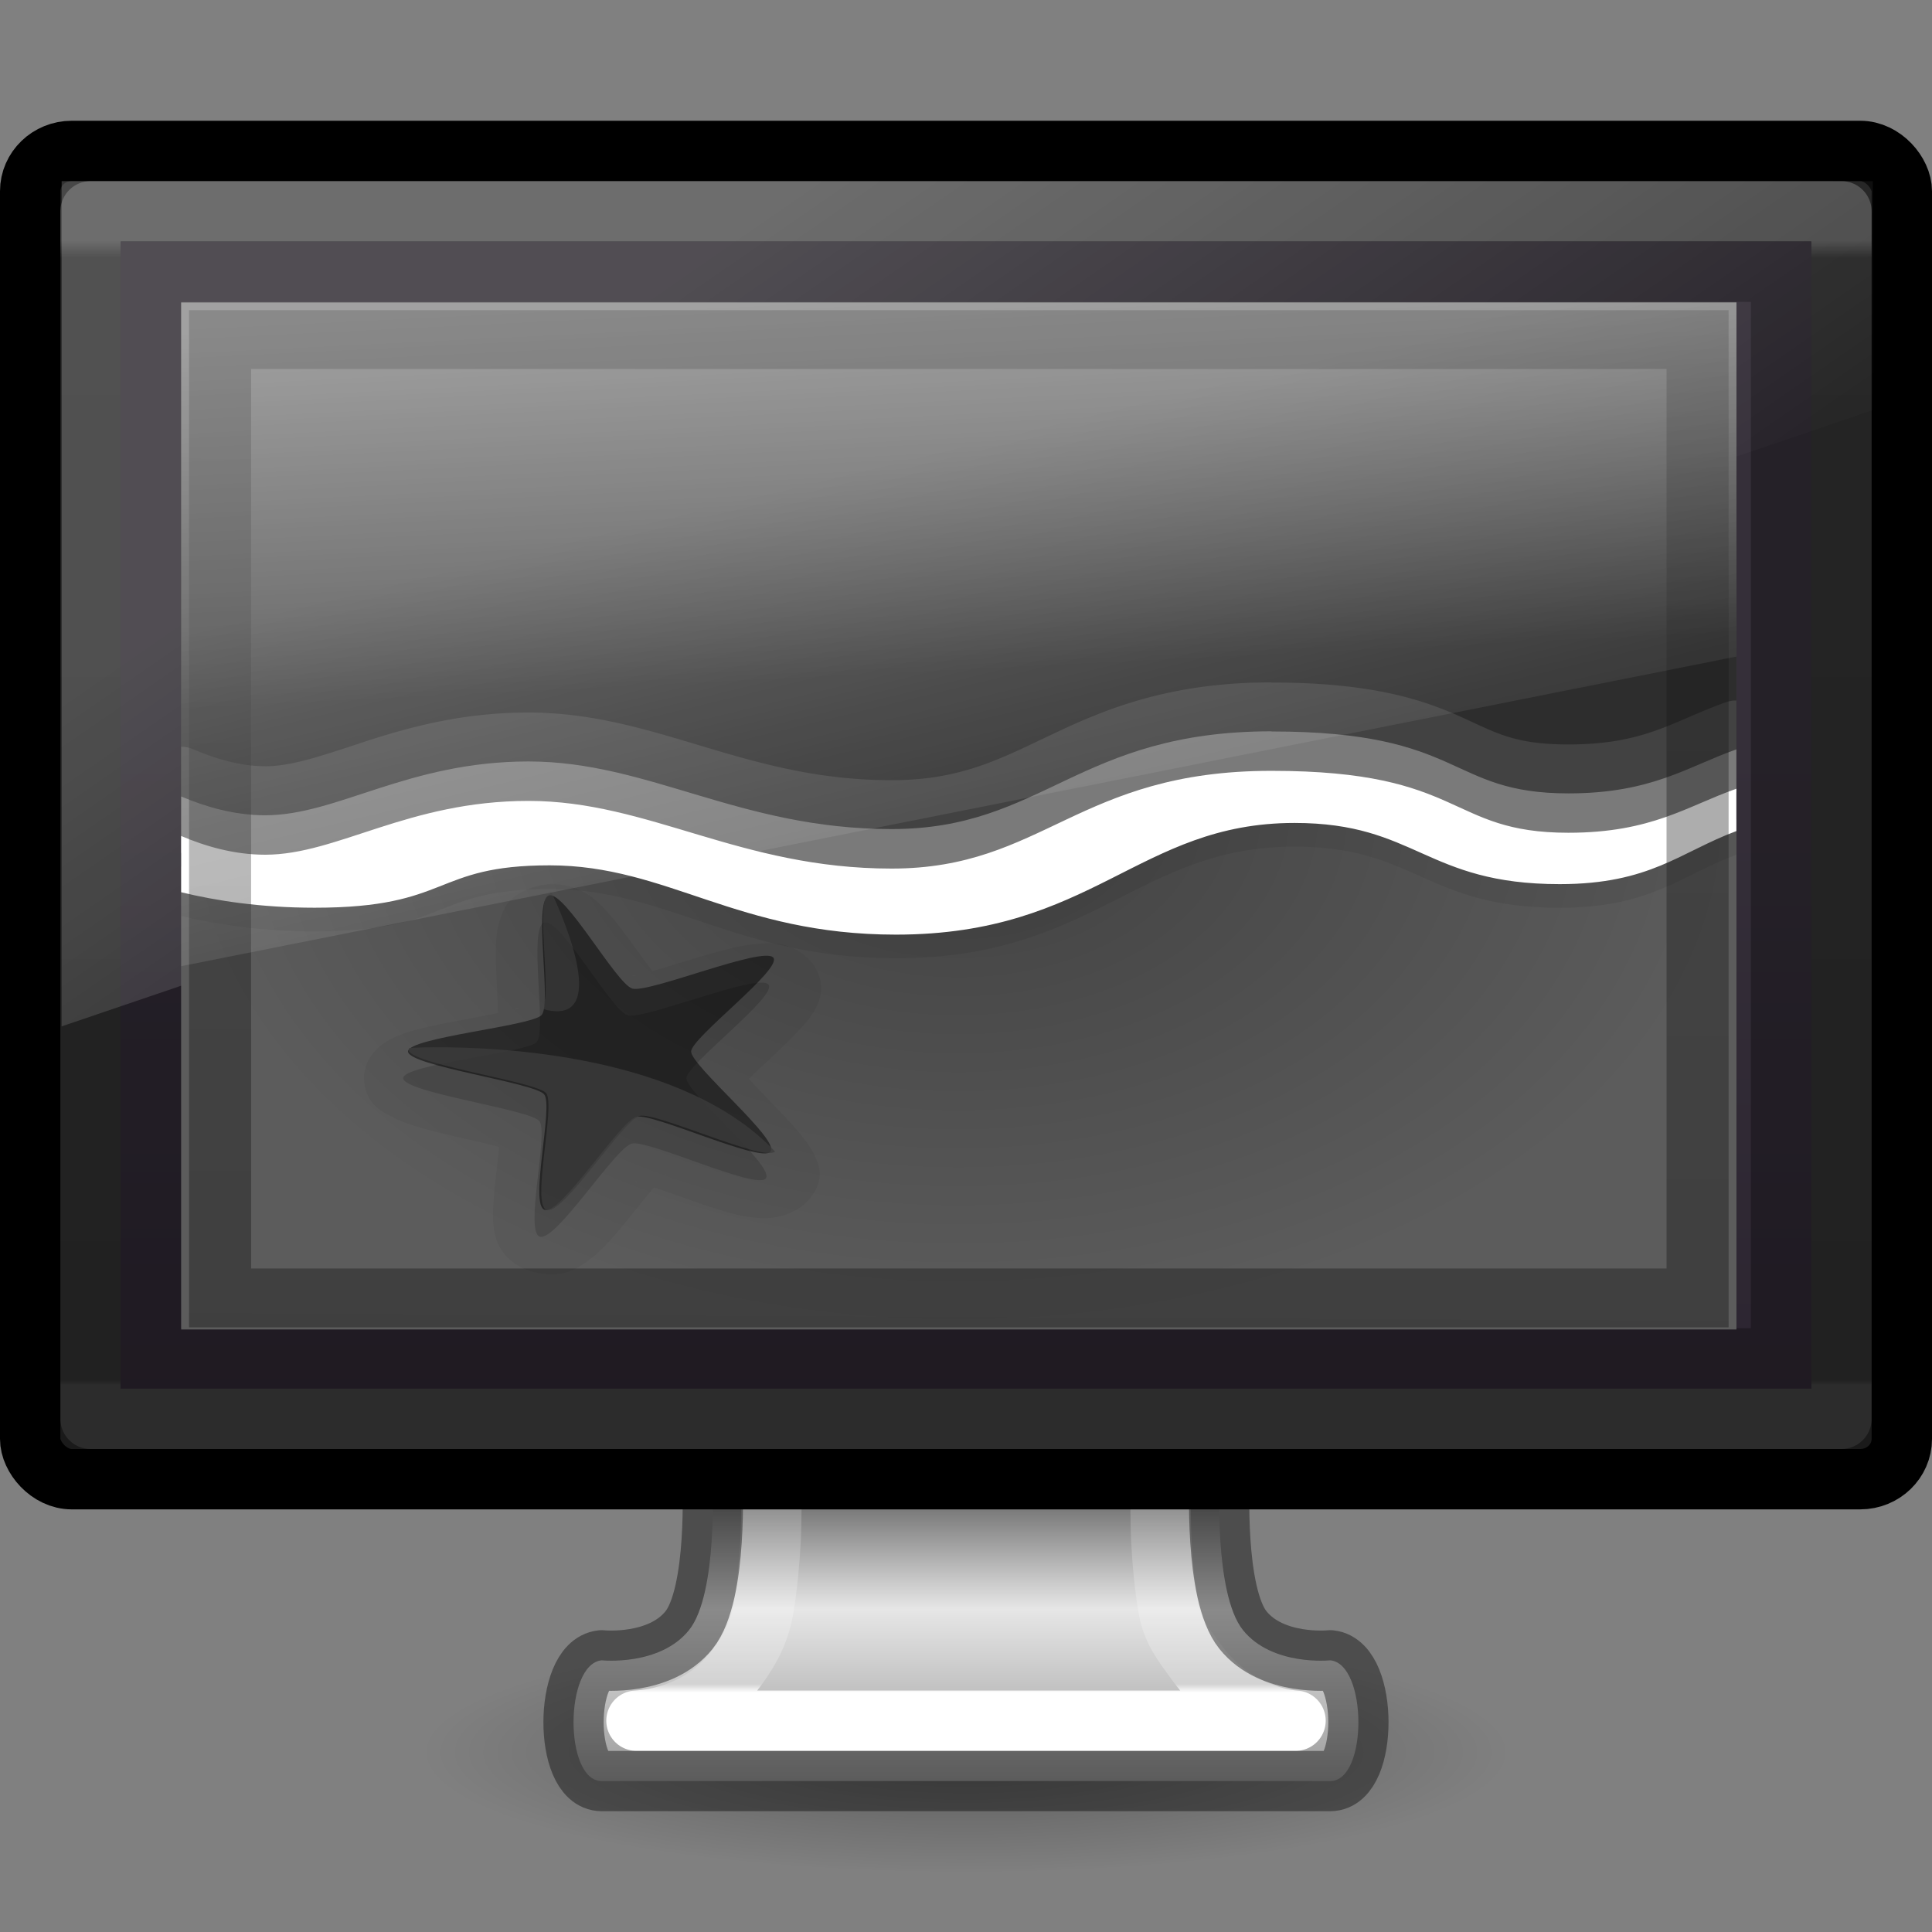 <svg height="32" width="32" xmlns="http://www.w3.org/2000/svg" xmlns:xlink="http://www.w3.org/1999/xlink"><rect width="100%" height="100%" fill="#808080" stroke="none"/><linearGradient id="a" gradientTransform="matrix(.682 0 0 .606 -254.25 -27.798)" gradientUnits="userSpaceOnUse" x1="397.073" x2="397.073" y1="87.076" y2="95.366"><stop offset="0" stop-color="#787878"/><stop offset=".24" stop-color="#c8c8c8"/><stop offset=".335" stop-color="#e6e6e6"/><stop offset="1" stop-color="#8c8c8c"/></linearGradient><radialGradient id="b" cx="6.703" cy="73.616" gradientTransform="matrix(1.245 0 0 .277 7.655 8.632)" gradientUnits="userSpaceOnUse" r="7.228"><stop offset="0"/><stop offset="1" stop-opacity="0"/></radialGradient><linearGradient id="c" gradientTransform="matrix(.767 0 0 .517 -2.416 1.59)" gradientUnits="userSpaceOnUse" x1="24.81" x2="24.81" y1="51.15" y2="42.989"><stop offset="0" stop-color="#fff"/><stop offset=".034" stop-color="#fff" stop-opacity=".235"/><stop offset=".969" stop-color="#fff" stop-opacity=".157"/><stop offset="1" stop-color="#fff" stop-opacity=".392"/></linearGradient><linearGradient id="d" gradientTransform="matrix(.784 0 0 .541 -2.811 .527)" gradientUnits="userSpaceOnUse" x1="24" x2="24" y1="6.392" y2="41.423"><stop offset="0" stop-color="#fff"/><stop offset=".015" stop-color="#fff" stop-opacity=".235"/><stop offset=".996" stop-color="#fff" stop-opacity=".157"/><stop offset="1" stop-color="#fff" stop-opacity=".392"/></linearGradient><linearGradient id="e" gradientTransform="matrix(.7 0 0 .826 1.3 10.609)" gradientUnits="userSpaceOnUse" x1="15" x2="15" y1="24.619" y2="2"><stop offset="0" stop-color="#261e2b"/><stop offset="1" stop-color="#352f39"/></linearGradient><linearGradient id="f" gradientTransform="matrix(.75 0 0 .778 .271 9.222)" gradientUnits="userSpaceOnUse" x1="10" x2="20" y1="-3" y2="12"><stop offset="0" stop-color="#fff"/><stop offset="1" stop-color="#fff" stop-opacity="0"/></linearGradient><linearGradient id="g" gradientTransform="matrix(.476 0 0 .6 .57 9.2)" gradientUnits="userSpaceOnUse" x1="12.938" x2="15.25" y1="8.438" y2="19.812"><stop offset="0" stop-color="#fff" stop-opacity=".275"/><stop offset="1" stop-color="#fff" stop-opacity="0"/></linearGradient><linearGradient id="h" gradientTransform="matrix(.463 0 0 .52 .878 9.68)" gradientUnits="userSpaceOnUse" x1="24.875" x2="25" y1="29" y2="3"><stop offset="0" stop-color="#0a0a0a"/><stop offset="1" stop-color="#1e1e1e"/></linearGradient><linearGradient id="i" gradientTransform="matrix(.639 0 0 .349 -3.33 9.048)" gradientUnits="userSpaceOnUse" x1="14.535" x2="13.126" y1="20.845" y2="6.104"><stop offset="0" stop-color="#2d2d2d"/><stop offset="1" stop-color="#7e7e7e"/></linearGradient><radialGradient id="j" cx="12.5" cy="12.5" gradientTransform="matrix(1.176 0 0 .819 -2.706 7.722)" gradientUnits="userSpaceOnUse" r="8.5"><stop offset="0" stop-color="#414141"/><stop offset="1" stop-color="#5c5c5c"/></radialGradient><path d="m25 29c0 1.105-4.029 2-9 2s-9-.895-9-2c0-1.105 4.029-2 9-2s9.0.895 9 2z" fill="url(#b)" opacity=".3"/><path d="m11.799 24.5s.097 1.899-.387 2.5c-.484.601-1.447.5-1.447.5-.618.063-.623 2 0 2h12.069c.623 0 .618-1.938 0-2 0 0-.963.101-1.446-.5-.484-.601-.387-2.5-.387-2.5z" fill="url(#a)"/><g stroke-linecap="round" stroke-linejoin="round"><path d="m12.786 22.209s.002 2.844-.02 3.261c-.02.382-.056.786-.118 1.158-.063.371-.197.652-.442.988-.54.742-1.338.865-1.664.884h10.916c-.327-.019-1.089-.212-1.63-.953-.245-.336-.414-.547-.477-.918-.063-.371-.099-.776-.118-1.158-.022-.417-.02-3.261-.02-3.261z" fill="none" stroke="url(#c)"/><path d="m11.799 24.5s.097 1.899-.387 2.5c-.484.601-1.447.5-1.447.5-.618.063-.623 2 0 2h12.069c.623 0 .618-1.938 0-2 0 0-.963.101-1.446-.5-.484-.601-.387-2.5-.387-2.5z" fill="none" opacity=".4" stroke="#000" stroke-dashoffset=".5" stroke-width=".998"/><rect fill="#1a1a1a" height="22" rx=".689" ry=".667" stroke="#000" stroke-dashoffset=".5" stroke-width="1" width="31" x=".5" y="2.5"/><path d="m1.5 3.5h29v20h-29z" fill="none" opacity=".2" stroke="url(#d)"/></g><path d="m2 4h28v19h-28z" fill="url(#e)"/><path d="m2 4v19h28v-19zm1 1h26v17h-26z" opacity=".3"/><path d="m1.021 3v14l30-10.208v-3.792z" fill="url(#f)" opacity=".2"/><g transform="matrix(1.288 0 0 1.221 .425 -8.417)"><path d="m2 11v13.928h20v-13.928z" fill="url(#j)" stroke-width="1.123"/><path d="m6.833 18.89c-.085-.007-.182 0-.28.03-.377.115-.42.345-.454.455-.035.11-.042.195-.048.285-.01.18-.002.37.007.56.007.155.014.294.017.416l-.44.09c-.208.04-.418.08-.61.136-.098.027-.19.055-.305.115-.058.03-.124.066-.202.145-.078.078-.172.226-.167.405.01.348.248.454.358.515.11.062.2.093.298.126.195.064.41.117.62.167.174.042.327.08.462.116-.01.117-.024.245-.04.39-.02.185-.04.37-.038.546 0 .088.003.172.033.286.015.057.035.122.097.21.063.09.193.215.39.265.386.1.575-.062.677-.134.1-.072.164-.138.23-.208.13-.14.253-.3.374-.46.1-.13.187-.245.268-.345.124.044.26.095.417.153.194.073.392.147.586.2.097.027.188.05.322.06.067.006.148.01.264-.013.116-.024.29-.094.408-.24.227-.288.11-.497.063-.603-.048-.106-.1-.177-.157-.253-.113-.15-.252-.3-.39-.45-.11-.12-.207-.23-.293-.326.087-.09.184-.185.296-.296.14-.14.28-.278.4-.422.06-.07.116-.14.168-.248.027-.054.055-.117.065-.22.01-.104-.013-.27-.138-.413-.245-.277-.508-.242-.64-.236-.13.006-.225.027-.326.05-.202.047-.41.113-.616.18-.17.054-.318.102-.45.142-.072-.1-.148-.21-.234-.336-.11-.16-.218-.318-.34-.46-.06-.07-.115-.138-.216-.214-.05-.04-.113-.083-.224-.123-.055-.02-.13-.038-.217-.044zm.99 1.233.024.004c-.007 0-.027.006-.03.007-.01.002-.018-.008.005-.01zm.36.106c.03.02.03.03.023.024l-.022-.025zm-1.873.342c.024-.01.026.003.018.006-.004 0-.027.006-.036.01.004-.003.015-.015.018-.016zm-.233.26v.03c0 .008-.01 0 0-.03zm3.074.515c-.004-.008.01-.007.02.023-.003-.006-.017-.02-.02-.023zm.01.332c-.014.03-.026.033-.02.026 0-.003.015-.02.02-.027zm-3.06.542v.033c-.01-.033 0-.04 0-.033zm.206.287c.007 0 .025.007.03.008.01.004 0 .01-.03-.01zm1.93.31c.007-.008.008.004-.022.023.005-.005.018-.02.02-.024zm-.398.1.037.013c-.04-.002-.046-.014-.037-.012z" opacity=".05"/><path d="m2 11v8.318c.447.116 1.026.21 1.716.21 1.76 0 1.508-.575 3.023-.575 1.513 0 2.405.94 4.453.94 2.536 0 3.118-1.515 5.125-1.515 1.567 0 1.685.83 3.41.83 1.164 0 1.55-.436 2.272-.72v-7.488z" opacity=".07"/><path d="m2 10.993v7.654c.296.134.673.255 1.08.255.929 0 1.835-.731 3.386-.731 1.551 0 2.718.918 4.671.918 1.953 0 2.394-1.326 4.886-1.326 2.492 0 2.256.84 3.818.84 1.074 0 1.534-.364 2.159-.597v-7.014z" fill="url(#i)" stroke-width="1.123"/><g fill="#fff" transform="translate(0 8)"><path d="m16.023 8.15c-1.31 0-2.133.36-2.807.697-.674.336-1.183.63-2.08.63-.92 0-1.65-.214-2.375-.442-.724-.228-1.45-.476-2.294-.476-.83 0-1.5.19-2.046.375-.546.186-.97.354-1.34.354-.336 0-.664-.113-.932-.233a.346.337 0 0 0 -.149-.031v1.448c.46.112 1.037.2 1.716.2.918 0 1.385-.164 1.74-.31.352-.147.57-.266 1.283-.266.682 0 1.232.216 1.908.454.675.237 1.467.486 2.545.486 1.34 0 2.21-.413 2.932-.796.72-.383 1.28-.72 2.193-.72.72 0 1.056.18 1.5.388.445.21.99.443 1.91.443 1.17 0 1.683-.422 2.272-.685v-1.27a.346.337 0 0 0 -.125.02c-.686.255-1.04.576-2.034.576-.715 0-.94-.166-1.408-.386-.47-.22-1.123-.454-2.41-.454z" opacity=".1"/><path d="m16.023 8.814c-2.492 0-2.932 1.326-4.887 1.326-1.954 0-3.12-.917-4.67-.917s-2.458.73-3.386.73c-.407 0-.783-.122-1.08-.255v.763c.447.117 1.026.21 1.716.21 1.76 0 1.508-.574 3.023-.574 1.513 0 2.406.94 4.453.94 2.536 0 3.12-1.515 5.125-1.515 1.567 0 1.685.83 3.41.83 1.164 0 1.55-.435 2.272-.718v-.575c-.625.232-1.084.597-2.16.597-1.56 0-1.325-.84-3.817-.84z" opacity=".3"/><path d="m16.023 9.35c-2.492 0-2.932 1.326-4.887 1.326-1.954 0-3.12-.918-4.67-.918s-2.458.73-3.386.73c-.407 0-.783-.12-1.08-.254v.763c.447.115 1.026.21 1.716.21 1.76 0 1.508-.575 3.023-.575 1.513 0 2.406.94 4.453.94 2.536 0 3.12-1.515 5.125-1.515 1.567 0 1.685.83 3.41.83 1.164 0 1.55-.436 2.272-.72v-.574c-.625.23-1.084.597-2.16.597-1.56 0-1.325-.84-3.817-.84z"/></g><path d="m6.67 19.406c-.21.065.036 1.465-.098 1.622-.13.15-1.723.304-1.717.492.006.195 1.62.42 1.75.58.127.153-.198 1.516.01 1.57.216.054.965-1.206 1.18-1.264.207-.056 1.6.63 1.722.474.127-.16-1.024-1.164-1.02-1.36 0-.187 1.186-1.124 1.054-1.273-.136-.155-1.597.483-1.81.42-.205-.06-.865-1.324-1.07-1.26z" opacity=".15"/><path d="m6.73 19.04c.206-.062.867 1.204 1.073 1.264.213.063 1.673-.576 1.81-.422.132.15-1.053 1.087-1.055 1.275-.003.195 1.15 1.2 1.02 1.36-.122.156-1.515-.53-1.723-.474-.214.058-.962 1.318-1.178 1.263-.208-.053.116-1.415-.01-1.568-.13-.16-1.744-.386-1.75-.58-.005-.19 1.588-.344 1.718-.495.134-.156-.116-1.557.096-1.622z" fill-opacity=".486"/><path d="m6.752 19.004-.057.05-.002.002c-.114.25.07 1.35-.046 1.483-.005.005-.012.013-.02.018l.045.03c.93.252.116-1.53.093-1.58-.004-.002-.008-.004-.013-.004z" fill="#454545" opacity=".5"/><path d="m5.24 21.1c-.196.002-.31.01-.31.01v.044c.115.193 1.636.413 1.763.568.127.156-.2 1.533.01 1.587.22.056.976-1.22 1.193-1.278.208-.057 1.6.628 1.74.483l-.002-.003c-1.174-1.311-3.546-1.417-4.394-1.411z" fill="#3c3c3c" opacity=".75"/><path d="m2.5 11.5h19v13h-19z" fill="none" opacity=".35" stroke="url(#h)" stroke-width=".798"/><path d="m2 11h20v4.8l-20 4.2z" fill="url(#g)"/></g></svg>